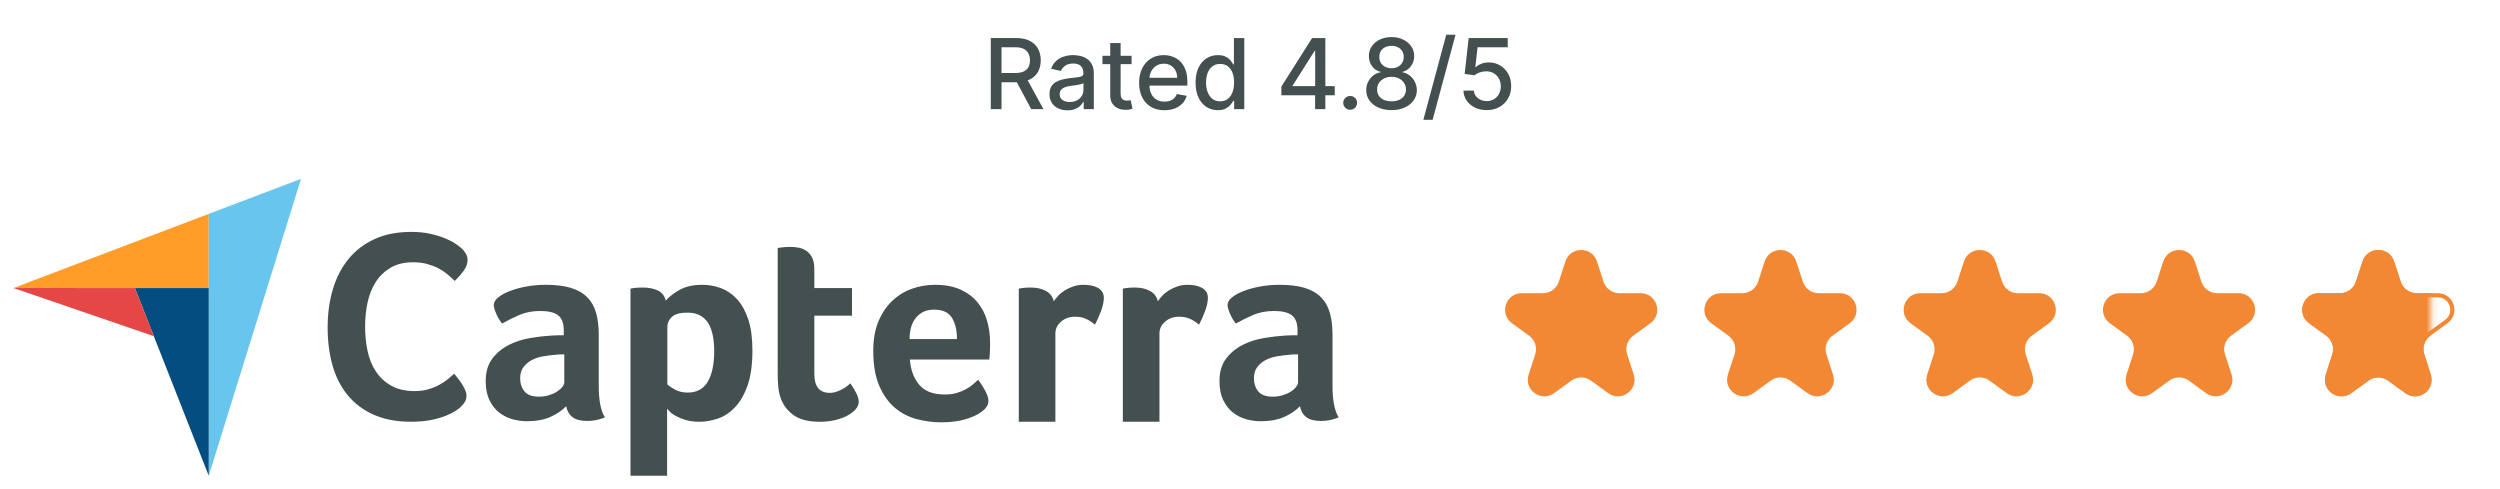 <svg xmlns="http://www.w3.org/2000/svg" width="358" height="70" viewBox="0 0 358 70" fill="none"><path d="M141.881 15.629V5.447H145.51C146.299 5.447 146.954 5.583 147.474 5.855C147.998 6.127 148.389 6.503 148.647 6.983C148.906 7.461 149.035 8.012 149.035 8.639C149.035 9.262 148.904 9.81 148.642 10.284C148.384 10.755 147.993 11.121 147.469 11.383C146.949 11.645 146.294 11.776 145.505 11.776H142.756V10.454H145.366C145.863 10.454 146.268 10.382 146.579 10.24C146.894 10.097 147.124 9.89 147.27 9.618C147.416 9.346 147.489 9.02 147.489 8.639C147.489 8.254 147.414 7.921 147.265 7.64C147.119 7.358 146.889 7.142 146.574 6.993C146.263 6.841 145.853 6.765 145.346 6.765H143.417V15.629H141.881ZM146.907 11.035L149.423 15.629H147.673L145.207 11.035H146.907ZM152.867 15.798C152.384 15.798 151.946 15.709 151.555 15.53C151.164 15.347 150.854 15.084 150.625 14.739C150.4 14.394 150.287 13.972 150.287 13.471C150.287 13.04 150.37 12.686 150.536 12.407C150.702 12.129 150.925 11.909 151.207 11.746C151.489 11.584 151.804 11.461 152.152 11.378C152.5 11.295 152.854 11.232 153.215 11.189C153.673 11.136 154.044 11.093 154.329 11.06C154.614 11.024 154.821 10.966 154.951 10.886C155.08 10.806 155.144 10.677 155.144 10.498V10.463C155.144 10.029 155.022 9.693 154.777 9.454C154.535 9.216 154.173 9.096 153.693 9.096C153.192 9.096 152.798 9.207 152.51 9.429C152.224 9.648 152.027 9.892 151.918 10.16L150.521 9.842C150.687 9.378 150.929 9.003 151.247 8.718C151.568 8.43 151.938 8.221 152.355 8.092C152.773 7.959 153.212 7.893 153.673 7.893C153.978 7.893 154.301 7.93 154.642 8.002C154.987 8.072 155.309 8.201 155.607 8.39C155.908 8.579 156.155 8.849 156.348 9.201C156.54 9.549 156.636 10.001 156.636 10.558V15.629H155.184V14.585H155.125C155.028 14.777 154.884 14.966 154.692 15.152C154.5 15.337 154.253 15.491 153.951 15.614C153.65 15.737 153.288 15.798 152.867 15.798ZM153.191 14.605C153.602 14.605 153.953 14.524 154.245 14.361C154.54 14.199 154.763 13.987 154.916 13.725C155.072 13.46 155.149 13.176 155.149 12.875V11.89C155.096 11.943 154.994 11.993 154.841 12.039C154.692 12.082 154.521 12.121 154.329 12.154C154.137 12.184 153.95 12.212 153.767 12.238C153.585 12.261 153.433 12.281 153.31 12.298C153.022 12.334 152.758 12.396 152.519 12.482C152.284 12.568 152.095 12.692 151.953 12.855C151.813 13.014 151.744 13.226 151.744 13.491C151.744 13.859 151.88 14.137 152.152 14.326C152.423 14.512 152.77 14.605 153.191 14.605ZM162.04 7.993V9.186H157.869V7.993H162.04ZM158.988 6.163H160.474V13.387C160.474 13.675 160.518 13.892 160.604 14.038C160.69 14.181 160.801 14.278 160.937 14.331C161.076 14.381 161.227 14.406 161.389 14.406C161.509 14.406 161.613 14.398 161.702 14.381C161.792 14.364 161.862 14.351 161.911 14.341L162.18 15.569C162.094 15.602 161.971 15.636 161.812 15.669C161.653 15.705 161.454 15.725 161.215 15.728C160.824 15.735 160.46 15.665 160.121 15.52C159.783 15.374 159.51 15.148 159.301 14.843C159.092 14.539 158.988 14.156 158.988 13.695V6.163ZM166.754 15.783C166.002 15.783 165.354 15.622 164.81 15.301C164.27 14.976 163.852 14.52 163.557 13.934C163.266 13.344 163.12 12.653 163.12 11.86C163.12 11.078 163.266 10.389 163.557 9.792C163.852 9.196 164.263 8.73 164.79 8.395C165.321 8.06 165.94 7.893 166.65 7.893C167.08 7.893 167.498 7.964 167.902 8.107C168.307 8.249 168.67 8.473 168.991 8.778C169.313 9.083 169.566 9.479 169.752 9.966C169.937 10.45 170.03 11.039 170.03 11.731V12.258H163.96V11.145H168.574C168.574 10.753 168.494 10.407 168.335 10.105C168.176 9.801 167.952 9.56 167.664 9.385C167.379 9.209 167.044 9.121 166.66 9.121C166.242 9.121 165.877 9.224 165.566 9.429C165.258 9.632 165.019 9.897 164.85 10.225C164.684 10.55 164.601 10.903 164.601 11.284V12.154C164.601 12.664 164.691 13.098 164.87 13.456C165.052 13.814 165.306 14.088 165.63 14.277C165.955 14.462 166.335 14.555 166.769 14.555C167.051 14.555 167.308 14.515 167.54 14.436C167.772 14.353 167.972 14.23 168.141 14.068C168.31 13.905 168.439 13.705 168.529 13.466L169.936 13.72C169.823 14.134 169.621 14.497 169.329 14.809C169.041 15.117 168.678 15.357 168.241 15.53C167.806 15.698 167.311 15.783 166.754 15.783ZM174.398 15.778C173.782 15.778 173.232 15.621 172.748 15.306C172.267 14.988 171.889 14.535 171.614 13.948C171.342 13.358 171.207 12.651 171.207 11.826C171.207 11 171.344 10.294 171.619 9.708C171.898 9.121 172.279 8.672 172.763 8.36C173.247 8.049 173.795 7.893 174.408 7.893C174.882 7.893 175.263 7.973 175.552 8.132C175.843 8.288 176.069 8.47 176.228 8.679C176.39 8.887 176.516 9.071 176.606 9.23H176.695V5.447H178.182V15.629H176.73V14.441H176.606C176.516 14.603 176.387 14.789 176.218 14.998C176.052 15.206 175.823 15.389 175.532 15.544C175.24 15.7 174.862 15.778 174.398 15.778ZM174.726 14.51C175.154 14.51 175.515 14.398 175.81 14.172C176.109 13.944 176.334 13.627 176.486 13.223C176.642 12.818 176.72 12.348 176.72 11.811C176.72 11.28 176.644 10.816 176.491 10.419C176.339 10.021 176.115 9.711 175.82 9.489C175.525 9.267 175.161 9.156 174.726 9.156C174.279 9.156 173.906 9.272 173.608 9.504C173.31 9.736 173.084 10.052 172.932 10.454C172.783 10.854 172.708 11.307 172.708 11.811C172.708 12.321 172.784 12.78 172.937 13.188C173.089 13.595 173.314 13.919 173.613 14.157C173.914 14.393 174.286 14.51 174.726 14.51ZM183.495 13.64V12.397L187.895 5.447H188.874V7.277H188.253L185.106 12.258V12.338H191.136V13.64H183.495ZM188.322 15.629V13.262L188.332 12.696V5.447H189.789V15.629H188.322ZM193.345 15.723C193.073 15.723 192.84 15.627 192.644 15.435C192.449 15.239 192.351 15.004 192.351 14.729C192.351 14.457 192.449 14.225 192.644 14.033C192.84 13.838 193.073 13.74 193.345 13.74C193.617 13.74 193.851 13.838 194.046 14.033C194.242 14.225 194.339 14.457 194.339 14.729C194.339 14.911 194.293 15.079 194.2 15.231C194.111 15.38 193.991 15.5 193.842 15.589C193.693 15.679 193.527 15.723 193.345 15.723ZM199.269 15.768C198.557 15.768 197.927 15.646 197.38 15.4C196.836 15.155 196.411 14.817 196.102 14.386C195.794 13.955 195.642 13.465 195.645 12.914C195.642 12.483 195.729 12.088 195.908 11.726C196.091 11.362 196.338 11.058 196.649 10.816C196.961 10.571 197.309 10.415 197.693 10.349V10.289C197.186 10.167 196.78 9.895 196.475 9.474C196.17 9.053 196.019 8.569 196.023 8.022C196.019 7.502 196.157 7.038 196.435 6.63C196.717 6.219 197.103 5.896 197.594 5.661C198.084 5.426 198.643 5.308 199.269 5.308C199.889 5.308 200.443 5.427 200.93 5.666C201.42 5.901 201.806 6.224 202.088 6.635C202.37 7.043 202.512 7.505 202.516 8.022C202.512 8.569 202.357 9.053 202.048 9.474C201.74 9.895 201.339 10.167 200.845 10.289V10.349C201.226 10.415 201.569 10.571 201.874 10.816C202.183 11.058 202.428 11.362 202.61 11.726C202.796 12.088 202.89 12.483 202.894 12.914C202.89 13.465 202.734 13.955 202.426 14.386C202.118 14.817 201.69 15.155 201.144 15.4C200.6 15.646 199.975 15.768 199.269 15.768ZM199.269 14.51C199.69 14.51 200.055 14.441 200.363 14.302C200.671 14.159 200.91 13.962 201.079 13.71C201.248 13.455 201.334 13.156 201.337 12.815C201.334 12.46 201.241 12.147 201.059 11.875C200.88 11.604 200.636 11.39 200.328 11.234C200.02 11.078 199.667 11 199.269 11C198.868 11 198.512 11.078 198.2 11.234C197.889 11.39 197.644 11.604 197.465 11.875C197.286 12.147 197.198 12.46 197.201 12.815C197.198 13.156 197.279 13.455 197.445 13.71C197.614 13.962 197.854 14.159 198.166 14.302C198.477 14.441 198.845 14.51 199.269 14.51ZM199.269 9.772C199.607 9.772 199.907 9.704 200.169 9.569C200.431 9.433 200.636 9.244 200.786 9.002C200.938 8.76 201.016 8.476 201.019 8.152C201.016 7.833 200.94 7.555 200.791 7.316C200.645 7.078 200.441 6.894 200.179 6.765C199.917 6.632 199.614 6.566 199.269 6.566C198.918 6.566 198.61 6.632 198.345 6.765C198.083 6.894 197.879 7.078 197.733 7.316C197.587 7.555 197.516 7.833 197.519 8.152C197.516 8.476 197.589 8.76 197.738 9.002C197.887 9.244 198.093 9.433 198.354 9.569C198.62 9.704 198.925 9.772 199.269 9.772ZM208.432 4.97L205.151 17.16H203.824L207.105 4.97H208.432ZM212.896 15.768C212.273 15.768 211.713 15.649 211.216 15.41C210.722 15.168 210.327 14.837 210.032 14.416C209.737 13.995 209.58 13.514 209.56 12.974H211.052C211.088 13.412 211.282 13.771 211.633 14.053C211.985 14.335 212.405 14.476 212.896 14.476C213.287 14.476 213.633 14.386 213.935 14.207C214.24 14.025 214.479 13.774 214.651 13.456C214.827 13.138 214.914 12.775 214.914 12.367C214.914 11.953 214.825 11.584 214.646 11.259C214.467 10.934 214.22 10.679 213.905 10.493C213.594 10.308 213.236 10.213 212.831 10.21C212.523 10.21 212.213 10.263 211.902 10.369C211.59 10.475 211.338 10.614 211.146 10.787L209.739 10.578L210.311 5.447H215.909V6.765H211.588L211.265 9.613H211.325C211.524 9.421 211.787 9.26 212.115 9.131C212.447 9.002 212.802 8.937 213.179 8.937C213.799 8.937 214.351 9.085 214.835 9.38C215.322 9.675 215.705 10.077 215.983 10.588C216.265 11.095 216.404 11.678 216.401 12.338C216.404 12.997 216.255 13.586 215.954 14.103C215.655 14.62 215.241 15.027 214.711 15.326C214.184 15.621 213.579 15.768 212.896 15.768Z" fill="#444F4F"></path><path d="M1.924 41.245L19.317 41.248L29.893 41.25V30.628L1.924 41.245Z" fill="#FF9D28"></path><path d="M29.893 30.628V68.13L43.103 25.612L29.893 30.628Z" fill="#68C5ED"></path><path d="M29.893 41.25L19.317 41.248L29.893 68.13V41.25Z" fill="#044D80"></path><path d="M1.924 41.245L22.029 48.146L19.317 41.248L1.924 41.245Z" fill="#E54747"></path><path d="M65.997 58.258C65.844 58.413 65.588 58.607 65.231 58.84C64.873 59.074 64.407 59.306 63.832 59.54C63.258 59.772 62.555 59.973 61.725 60.142C60.895 60.31 59.944 60.394 58.871 60.394C56.802 60.394 55.014 60.057 53.508 59.384C52 58.712 50.755 57.772 49.772 56.569C48.789 55.364 48.068 53.941 47.608 52.296C47.148 50.652 46.918 48.846 46.918 46.878C46.918 44.911 47.167 43.091 47.665 41.421C48.163 39.751 48.91 38.308 49.906 37.091C50.903 35.874 52.148 34.922 53.642 34.236C55.136 33.55 56.892 33.207 58.909 33.207C59.906 33.207 60.806 33.298 61.61 33.479C62.415 33.66 63.117 33.874 63.718 34.12C64.317 34.366 64.816 34.624 65.212 34.896C65.607 35.168 65.907 35.395 66.112 35.576C66.342 35.783 66.54 36.029 66.706 36.314C66.872 36.599 66.955 36.91 66.955 37.246C66.955 37.764 66.763 38.282 66.38 38.8C65.997 39.318 65.576 39.797 65.116 40.237C64.809 39.926 64.465 39.609 64.082 39.285C63.698 38.962 63.27 38.677 62.798 38.431C62.325 38.185 61.789 37.978 61.189 37.809C60.589 37.641 59.918 37.557 59.178 37.557C57.875 37.557 56.783 37.823 55.902 38.353C55.021 38.884 54.312 39.576 53.776 40.431C53.24 41.285 52.857 42.263 52.627 43.363C52.397 44.464 52.282 45.584 52.282 46.723C52.282 47.94 52.397 49.105 52.627 50.218C52.856 51.332 53.252 52.316 53.814 53.17C54.376 54.024 55.11 54.711 56.017 55.228C56.923 55.747 58.053 56.005 59.408 56.005C60.122 56.005 60.78 55.915 61.381 55.733C61.98 55.552 62.511 55.332 62.97 55.073C63.43 54.815 63.833 54.543 64.177 54.258C64.522 53.973 64.809 53.727 65.039 53.52C65.192 53.701 65.371 53.921 65.576 54.18C65.781 54.441 65.973 54.714 66.15 54.996C66.329 55.281 66.482 55.565 66.61 55.85C66.737 56.135 66.801 56.394 66.801 56.626C66.801 56.963 66.737 57.248 66.61 57.481C66.482 57.714 66.278 57.973 65.997 58.258ZM85.74 55.279C85.74 57.337 86.035 58.835 86.626 59.773C86.164 59.955 85.733 60.085 85.335 60.163C84.936 60.242 84.519 60.28 84.082 60.28C83.158 60.28 82.457 60.098 81.982 59.733C81.507 59.369 81.205 58.848 81.076 58.17C80.511 58.77 79.766 59.278 78.841 59.695C77.916 60.111 76.785 60.32 75.449 60.32C74.756 60.32 74.062 60.222 73.368 60.028C72.674 59.832 72.045 59.515 71.48 59.074C70.914 58.632 70.452 58.041 70.092 57.301C69.732 56.561 69.552 55.659 69.552 54.595C69.552 53.27 69.867 52.193 70.497 51.362C71.126 50.531 71.916 49.875 72.867 49.395C73.817 48.915 74.845 48.584 75.951 48.402C77.055 48.22 78.07 48.104 78.995 48.051C79.304 48.025 79.605 48.012 79.901 48.012H80.73V47.301C80.73 46.299 80.466 45.588 79.939 45.167C79.412 44.746 78.558 44.534 77.376 44.534C76.271 44.534 75.289 44.717 74.428 45.081C73.567 45.447 72.725 45.863 71.904 46.332C71.543 45.889 71.254 45.401 71.036 44.867C70.818 44.333 70.709 43.936 70.709 43.675C70.709 43.31 70.907 42.959 71.306 42.62C71.704 42.282 72.251 41.975 72.944 41.702C73.638 41.428 74.434 41.207 75.334 41.037C76.233 40.868 77.184 40.783 78.186 40.783C79.573 40.783 80.749 40.927 81.712 41.213C82.676 41.5 83.46 41.943 84.064 42.542C84.667 43.141 85.097 43.89 85.355 44.788C85.611 45.687 85.74 46.736 85.74 47.934L85.74 55.279ZM80.806 50.747H80.267C80.087 50.747 79.907 50.76 79.727 50.786C79.085 50.839 78.449 50.916 77.82 51.02C77.19 51.125 76.631 51.307 76.143 51.567C75.655 51.828 75.257 52.167 74.948 52.583C74.64 53 74.486 53.535 74.486 54.185C74.486 54.915 74.691 55.533 75.102 56.041C75.513 56.549 76.207 56.803 77.184 56.803C77.671 56.803 78.134 56.739 78.571 56.608C79.008 56.478 79.393 56.309 79.727 56.1C80.061 55.892 80.325 55.664 80.518 55.416C80.71 55.169 80.807 54.941 80.807 54.733L80.806 50.747ZM95.336 43.05C95.746 42.555 96.386 42.053 97.257 41.545C98.128 41.037 99.229 40.783 100.561 40.783C101.509 40.783 102.412 40.946 103.27 41.272C104.128 41.597 104.89 42.125 105.556 42.854C106.222 43.584 106.754 44.548 107.151 45.745C107.548 46.944 107.747 48.416 107.747 50.161C107.747 52.192 107.516 53.867 107.055 55.182C106.594 56.498 105.998 57.539 105.269 58.308C104.539 59.076 103.725 59.617 102.829 59.929C101.932 60.242 101.036 60.398 100.139 60.398C99.397 60.398 98.749 60.313 98.199 60.144C97.648 59.974 97.181 59.786 96.797 59.577C96.412 59.369 96.118 59.161 95.913 58.952C95.709 58.744 95.58 58.6 95.529 58.522V68.127H90.287V41.33C90.416 41.305 90.572 41.278 90.754 41.252C90.909 41.227 91.09 41.207 91.297 41.193C91.504 41.181 91.75 41.174 92.035 41.174C92.889 41.174 93.614 41.318 94.21 41.604C94.805 41.891 95.181 42.372 95.336 43.05ZM102.274 50.278C102.274 49.496 102.21 48.767 102.082 48.09C101.954 47.413 101.744 46.827 101.45 46.332C101.156 45.837 100.76 45.453 100.262 45.179C99.763 44.905 99.157 44.769 98.442 44.769C97.369 44.769 96.621 44.977 96.2 45.394C95.778 45.811 95.567 46.267 95.567 46.761V55.045C95.772 55.254 96.135 55.501 96.659 55.787C97.183 56.074 97.789 56.217 98.48 56.217C99.783 56.217 100.741 55.696 101.354 54.654C101.967 53.612 102.274 52.153 102.274 50.278ZM111.792 56.999C111.612 56.478 111.497 55.931 111.445 55.357C111.394 54.785 111.368 54.212 111.368 53.638V35.508C111.548 35.483 111.74 35.456 111.946 35.43C112.126 35.405 112.318 35.385 112.524 35.372C112.73 35.359 112.935 35.352 113.141 35.352C113.552 35.352 113.963 35.391 114.374 35.469C114.785 35.548 115.158 35.704 115.492 35.938C115.826 36.172 116.096 36.492 116.301 36.895C116.507 37.3 116.61 37.827 116.61 38.478V41.252H122.006V45.199H116.61V53.531C116.61 55.348 117.342 56.256 118.807 56.256C119.166 56.256 119.506 56.198 119.828 56.08C120.149 55.963 120.438 55.833 120.695 55.69C120.952 55.546 121.177 55.397 121.37 55.24C121.562 55.084 121.697 54.967 121.774 54.889C122.16 55.462 122.455 55.959 122.661 56.377C122.866 56.797 122.969 57.19 122.969 57.558C122.969 57.9 122.834 58.236 122.564 58.564C122.294 58.892 121.915 59.195 121.427 59.471C120.939 59.747 120.348 59.971 119.654 60.142C118.961 60.313 118.202 60.398 117.381 60.398C115.787 60.398 114.548 60.085 113.661 59.46C112.775 58.835 112.151 58.014 111.792 56.999ZM135.281 56.49C135.925 56.49 136.493 56.419 136.983 56.276C137.473 56.133 137.911 55.957 138.298 55.748C138.684 55.54 139.02 55.312 139.304 55.065C139.587 54.817 139.845 54.59 140.077 54.381C140.386 54.771 140.708 55.273 141.044 55.885C141.379 56.498 141.547 56.999 141.547 57.389C141.547 57.962 141.225 58.483 140.583 58.952C140.044 59.369 139.279 59.727 138.29 60.026C137.301 60.326 136.138 60.476 134.802 60.476C133.594 60.476 132.406 60.32 131.237 60.007C130.068 59.695 129.027 59.148 128.115 58.366C127.203 57.585 126.464 56.536 125.899 55.221C125.334 53.906 125.051 52.245 125.051 50.239C125.051 48.598 125.302 47.185 125.802 45.999C126.304 44.815 126.971 43.831 127.807 43.05C128.641 42.268 129.586 41.696 130.64 41.33C131.693 40.966 132.772 40.783 133.877 40.783C135.316 40.783 136.536 41.012 137.538 41.467C138.541 41.923 139.356 42.535 139.986 43.304C140.615 44.072 141.071 44.951 141.354 45.941C141.636 46.931 141.778 47.973 141.778 49.067V49.614C141.778 49.823 141.771 50.044 141.759 50.278C141.746 50.513 141.733 50.741 141.72 50.962C141.707 51.184 141.688 51.359 141.663 51.489H130.293C130.396 52.922 130.834 54.114 131.607 55.065C132.38 56.016 133.605 56.49 135.281 56.49ZM137.037 48.559C137.037 47.308 136.798 46.292 136.32 45.511C135.842 44.73 134.982 44.339 133.743 44.339C132.683 44.339 131.836 44.71 131.203 45.453C130.57 46.195 130.254 47.23 130.254 48.559L137.037 48.559ZM150.9 43.148C151.054 42.916 151.259 42.657 151.516 42.373C151.773 42.089 152.088 41.83 152.461 41.598C152.833 41.365 153.244 41.171 153.694 41.016C154.143 40.861 154.625 40.783 155.139 40.783C155.448 40.783 155.775 40.81 156.122 40.861C156.469 40.913 156.79 41.01 157.085 41.151C157.381 41.294 157.619 41.487 157.799 41.733C157.978 41.978 158.068 42.282 158.068 42.643C158.068 43.211 157.927 43.864 157.644 44.601C157.361 45.339 157.079 45.967 156.797 46.488C156.359 46.123 155.923 45.843 155.486 45.648C155.049 45.453 154.535 45.355 153.944 45.355C153.148 45.355 152.48 45.59 151.94 46.06C151.4 46.53 151.131 47.092 151.131 47.745V60.394H145.889V41.33C146.018 41.305 146.172 41.278 146.352 41.252C146.506 41.227 146.686 41.207 146.891 41.193C147.097 41.181 147.341 41.174 147.624 41.174C148.446 41.174 149.159 41.336 149.763 41.658C150.366 41.98 150.746 42.477 150.9 43.148ZM165.802 43.148C165.956 42.916 166.162 42.657 166.419 42.373C166.675 42.089 166.99 41.83 167.363 41.598C167.735 41.365 168.147 41.171 168.596 41.016C169.046 40.861 169.527 40.783 170.042 40.783C170.35 40.783 170.678 40.81 171.024 40.861C171.371 40.913 171.692 41.01 171.988 41.151C172.283 41.294 172.521 41.487 172.701 41.733C172.881 41.978 172.971 42.282 172.971 42.643C172.971 43.211 172.829 43.864 172.547 44.601C172.264 45.339 171.981 45.967 171.699 46.488C171.262 46.123 170.825 45.843 170.389 45.648C169.952 45.453 169.438 45.355 168.847 45.355C168.05 45.355 167.382 45.59 166.843 46.06C166.303 46.53 166.034 47.092 166.034 47.745V60.394H160.792V41.33C160.92 41.305 161.074 41.278 161.254 41.252C161.409 41.227 161.588 41.207 161.794 41.193C161.999 41.181 162.243 41.174 162.526 41.174C163.348 41.174 164.061 41.336 164.665 41.658C165.269 41.98 165.648 42.477 165.802 43.148ZM190.816 55.279C190.816 57.337 191.111 58.835 191.702 59.773C191.24 59.955 190.809 60.085 190.411 60.163C190.013 60.242 189.595 60.28 189.159 60.28C188.233 60.28 187.533 60.098 187.058 59.733C186.582 59.369 186.281 58.848 186.152 58.17C185.587 58.77 184.842 59.278 183.917 59.695C182.992 60.111 181.861 60.32 180.525 60.32C179.831 60.32 179.138 60.222 178.444 60.028C177.75 59.832 177.12 59.515 176.556 59.074C175.99 58.632 175.528 58.041 175.168 57.301C174.808 56.561 174.629 55.659 174.629 54.595C174.629 53.27 174.943 52.193 175.573 51.362C176.202 50.531 176.992 49.875 177.943 49.395C178.893 48.915 179.921 48.584 181.027 48.402C182.131 48.22 183.146 48.104 184.071 48.051C184.38 48.025 184.681 48.012 184.977 48.012H185.806V47.301C185.806 46.299 185.542 45.588 185.015 45.167C184.488 44.746 183.634 44.534 182.452 44.534C181.347 44.534 180.365 44.717 179.504 45.081C178.643 45.447 177.802 45.863 176.979 46.332C176.62 45.889 176.33 45.401 176.112 44.867C175.894 44.333 175.785 43.936 175.785 43.675C175.785 43.31 175.983 42.959 176.382 42.62C176.78 42.282 177.326 41.975 178.02 41.702C178.714 41.428 179.51 41.207 180.41 41.037C181.309 40.868 182.26 40.783 183.262 40.783C184.649 40.783 185.825 40.927 186.788 41.213C187.752 41.5 188.535 41.943 189.139 42.542C189.743 43.141 190.173 43.89 190.431 44.788C190.687 45.687 190.816 46.736 190.816 47.934V55.279ZM185.882 50.747H185.343C185.163 50.747 184.983 50.76 184.803 50.786C184.161 50.839 183.525 50.916 182.896 51.02C182.266 51.125 181.707 51.307 181.219 51.567C180.731 51.828 180.333 52.167 180.024 52.583C179.716 53 179.562 53.535 179.562 54.185C179.562 54.915 179.767 55.533 180.178 56.041C180.589 56.549 181.283 56.803 182.26 56.803C182.748 56.803 183.21 56.739 183.647 56.608C184.084 56.478 184.469 56.309 184.803 56.1C185.137 55.892 185.401 55.664 185.593 55.416C185.786 55.169 185.883 54.941 185.883 54.733L185.882 50.747Z" fill="#444F4F"></path><path d="M224.163 37.443C224.875 35.252 227.975 35.252 228.686 37.443L229.628 40.341C229.947 41.321 230.86 41.985 231.89 41.985H234.938C237.242 41.985 238.199 44.933 236.336 46.287L233.87 48.078C233.036 48.684 232.688 49.757 233.006 50.737L233.948 53.636C234.66 55.827 232.152 57.648 230.288 56.294L227.823 54.503C226.989 53.897 225.86 53.897 225.027 54.503L222.561 56.294C220.697 57.648 218.19 55.827 218.902 53.636L219.843 50.737C220.162 49.757 219.813 48.684 218.98 48.078L216.514 46.287C214.65 44.933 215.608 41.985 217.912 41.985H220.959C221.99 41.985 222.903 41.321 223.221 40.341L224.163 37.443Z" fill="#F28833"></path><path d="M252.701 37.443C253.413 35.252 256.512 35.252 257.224 37.443L258.166 40.341C258.484 41.321 259.397 41.985 260.428 41.985H263.475C265.779 41.985 266.737 44.933 264.873 46.287L262.408 48.078C261.574 48.684 261.225 49.757 261.544 50.737L262.485 53.636C263.197 55.827 260.69 57.648 258.826 56.294L256.36 54.503C255.527 53.897 254.398 53.897 253.565 54.503L251.099 56.294C249.235 57.648 246.727 55.827 247.439 53.636L248.381 50.737C248.699 49.757 248.351 48.684 247.517 48.078L245.051 46.287C243.188 44.933 244.146 41.985 246.449 41.985H249.497C250.527 41.985 251.44 41.321 251.759 40.341L252.701 37.443Z" fill="#F28833"></path><path d="M281.238 37.443C281.95 35.252 285.05 35.252 285.762 37.443L286.703 40.341C287.022 41.321 287.935 41.985 288.965 41.985H292.013C294.317 41.985 295.275 44.933 293.411 46.287L290.945 48.078C290.112 48.684 289.763 49.757 290.081 50.737L291.023 53.636C291.735 55.827 289.227 57.648 287.363 56.294L284.898 54.503C284.064 53.897 282.936 53.897 282.102 54.503L279.636 56.294C277.773 57.648 275.265 55.827 275.977 53.636L276.919 50.737C277.237 49.757 276.888 48.684 276.055 48.078L273.589 46.287C271.725 44.933 272.683 41.985 274.987 41.985H278.035C279.065 41.985 279.978 41.321 280.296 40.341L281.238 37.443Z" fill="#F28833"></path><path d="M309.776 37.443C310.488 35.252 313.587 35.252 314.299 37.443L315.241 40.341C315.559 41.321 316.473 41.985 317.503 41.985H320.551C322.854 41.985 323.812 44.933 321.948 46.287L319.483 48.078C318.649 48.684 318.3 49.757 318.619 50.737L319.561 53.636C320.272 55.827 317.765 57.648 315.901 56.294L313.435 54.503C312.602 53.897 311.473 53.897 310.64 54.503L308.174 56.294C306.31 57.648 303.803 55.827 304.514 53.636L305.456 50.737C305.775 49.757 305.426 48.684 304.592 48.078L302.127 46.287C300.263 44.933 301.221 41.985 303.524 41.985H306.572C307.603 41.985 308.516 41.321 308.834 40.341L309.776 37.443Z" fill="#F28833"></path><path d="M338.596 37.535C339.219 35.618 341.931 35.618 342.554 37.535L343.496 40.433C343.854 41.536 344.881 42.282 346.04 42.282H349.088C351.104 42.282 351.942 44.861 350.311 46.046L347.846 47.838C346.908 48.519 346.515 49.727 346.874 50.829L347.815 53.727C348.438 55.645 346.244 57.239 344.613 56.054L342.148 54.263C341.21 53.581 339.94 53.581 339.003 54.263L336.537 56.054C334.906 57.239 332.712 55.645 333.335 53.727L334.277 50.829C334.635 49.727 334.242 48.519 333.305 47.838L330.839 46.046C329.208 44.861 330.046 42.282 332.062 42.282H335.11C336.269 42.282 337.296 41.536 337.654 40.433L338.596 37.535Z" stroke="#F28833" stroke-width="0.595"></path><mask id="mask0_8_455" style="mask-type:alpha" maskUnits="userSpaceOnUse" x="323" y="30" width="26" height="34"><rect x="323.928" y="30.482" width="24.179" height="33.294" fill="#D9D9D9"></rect></mask><g mask="url(#mask0_8_455)"><path d="M338.313 37.443C339.025 35.252 342.125 35.252 342.837 37.443L343.779 40.341C344.097 41.321 345.01 41.985 346.04 41.985H349.088C351.392 41.985 352.35 44.933 350.486 46.287L348.02 48.078C347.187 48.684 346.838 49.757 347.156 50.737L348.098 53.636C348.81 55.827 346.302 57.648 344.439 56.294L341.973 54.503C341.139 53.897 340.011 53.897 339.177 54.503L336.712 56.294C334.848 57.648 332.34 55.827 333.052 53.636L333.994 50.737C334.312 49.757 333.963 48.684 333.13 48.078L330.664 46.287C328.8 44.933 329.758 41.985 332.062 41.985H335.11C336.14 41.985 337.053 41.321 337.372 40.341L338.313 37.443Z" fill="#F28833"></path></g></svg>